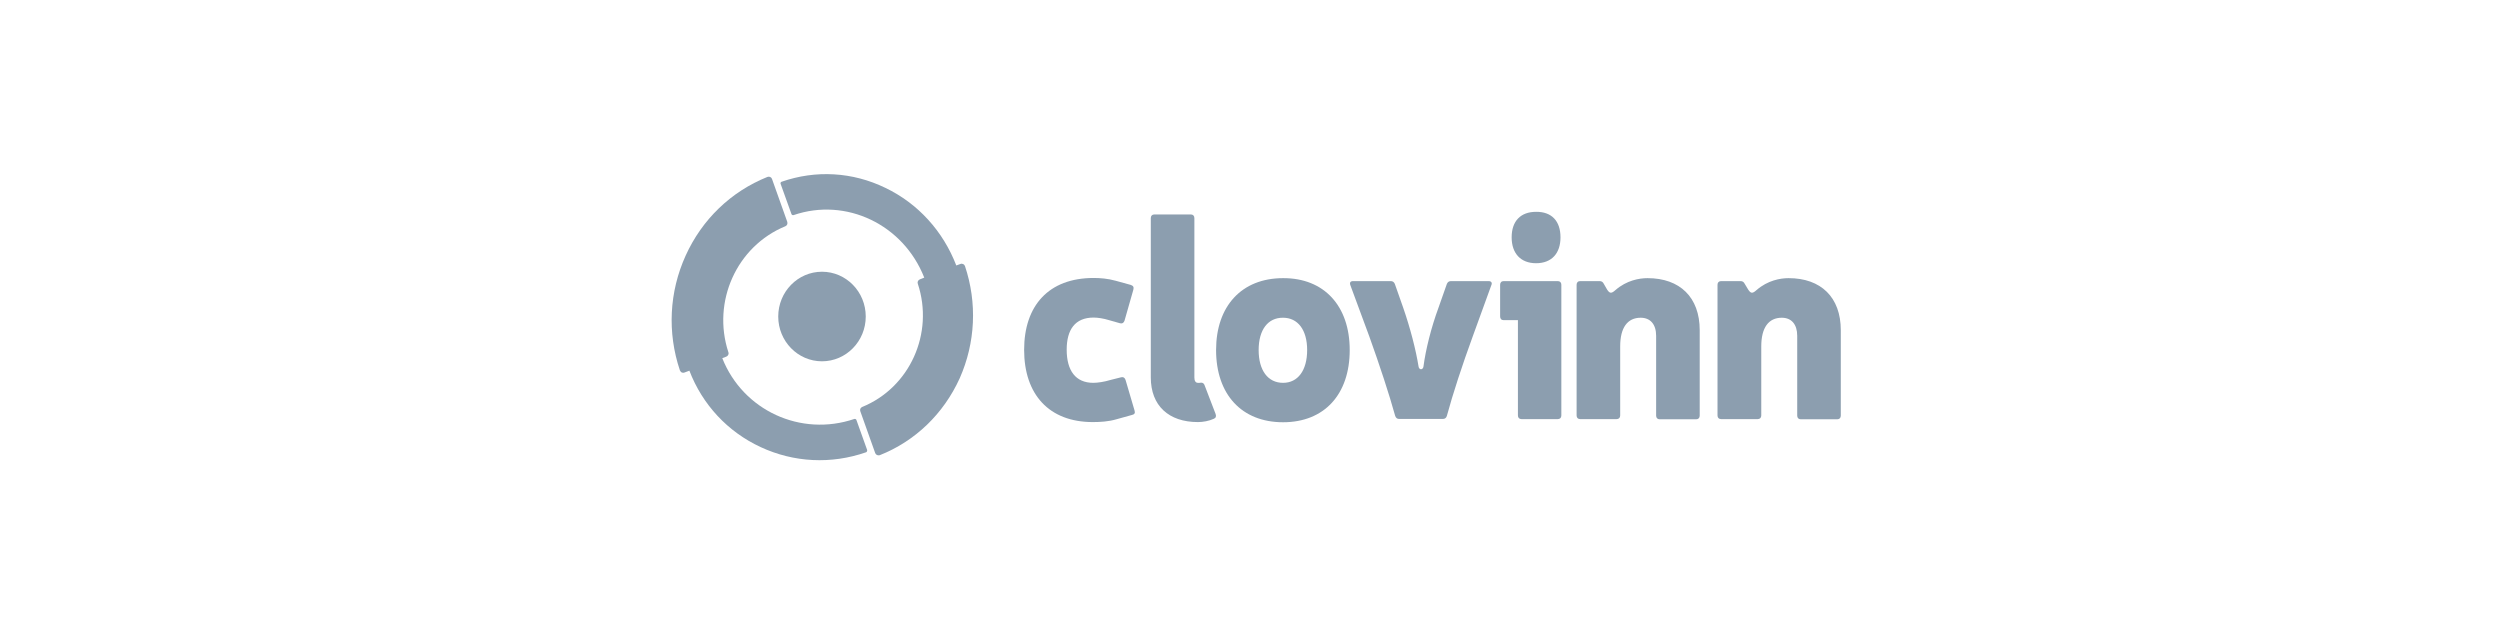 <?xml version="1.0" encoding="UTF-8"?>
<svg width="201px" height="51px" viewBox="0 0 201 51" version="1.1" xmlns="http://www.w3.org/2000/svg" xmlns:xlink="http://www.w3.org/1999/xlink">
    <title>logo-clovinn</title>
    <g id="logo-clovinn" stroke="none" stroke-width="1" fill="none" fill-rule="evenodd">
        <rect id="Rectangle" x="0" y="0" width="201" height="51"></rect>
        <g id="clovinn_logo-02_blanco" transform="translate(54, 14)" fill="#8C9EAF">
            <g id="Group">
                <path d="M15.715,22.168 L14.856,19.767 C14.829,19.697 14.761,19.669 14.692,19.683 C10.384,21.149 5.735,18.999 4.072,14.798 L4.399,14.672 C4.535,14.616 4.617,14.463 4.563,14.323 C3.226,10.248 5.231,5.795 9.144,4.19 C9.28,4.134 9.348,3.98 9.293,3.827 L8.066,0.379 C8.039,0.309 7.985,0.253 7.916,0.226 C7.848,0.198 7.78,0.198 7.698,0.226 L7.698,0.226 C4.781,1.398 2.449,3.631 1.127,6.549 C-0.196,9.466 -0.359,12.732 0.663,15.775 C0.691,15.845 0.745,15.901 0.8,15.943 C0.868,15.97 0.95,15.984 1.018,15.956 L1.427,15.803 C2.477,18.539 4.508,20.716 7.153,21.945 C9.825,23.187 12.825,23.34 15.633,22.363 C15.633,22.363 15.633,22.363 15.633,22.363 C15.66,22.349 15.688,22.335 15.701,22.294 C15.729,22.238 15.729,22.196 15.715,22.168 Z" id="Path" fill-rule="nonzero"></path>
                <path d="M23.582,7.386 C23.554,7.316 23.5,7.261 23.445,7.233 C23.377,7.205 23.295,7.191 23.227,7.219 L22.886,7.344 C21.823,4.581 19.805,2.361 17.187,1.105 C14.542,-0.179 11.584,-0.347 8.83,0.616 C8.83,0.616 8.83,0.616 8.83,0.616 C8.803,0.63 8.775,0.644 8.762,0.686 C8.748,0.714 8.748,0.756 8.762,0.784 L9.634,3.213 C9.662,3.282 9.73,3.31 9.798,3.296 C14.024,1.845 18.633,4.05 20.31,8.321 L19.955,8.461 C19.819,8.517 19.737,8.67 19.791,8.81 C21.114,12.802 19.151,17.157 15.32,18.72 C15.183,18.776 15.115,18.93 15.17,19.069 L16.369,22.433 C16.397,22.503 16.451,22.559 16.519,22.587 C16.588,22.615 16.656,22.615 16.724,22.601 L16.724,22.601 C16.724,22.601 16.724,22.601 16.724,22.601 C19.587,21.47 21.864,19.265 23.159,16.417 C24.427,13.556 24.577,10.359 23.582,7.386 Z" id="Path" fill-rule="nonzero"></path>
                <ellipse id="Oval" cx="12.088" cy="11.448" rx="3.518" ry="3.601"></ellipse>
            </g>
            <g id="Group" transform="translate(28.34, 3.031)" fill-rule="nonzero">
                <path d="M7.417,16.68 C6.803,16.862 6.122,16.904 5.522,16.904 C1.991,16.904 0,14.67 0,11.097 C0,7.552 1.963,5.318 5.59,5.318 C6.081,5.318 6.721,5.36 7.362,5.542 L8.576,5.877 C8.78,5.946 8.835,6.058 8.78,6.267 L8.071,8.752 C8.003,8.933 7.894,9.003 7.717,8.961 L6.831,8.71 C6.394,8.571 5.903,8.501 5.59,8.501 C4.09,8.501 3.422,9.478 3.422,11.083 C3.422,12.758 4.131,13.749 5.563,13.749 C5.917,13.749 6.462,13.665 6.912,13.526 L7.799,13.302 C7.976,13.26 8.085,13.33 8.153,13.512 L8.876,15.968 C8.944,16.178 8.876,16.289 8.671,16.331 L7.417,16.68 Z" id="Path"></path>
                <path d="M13.688,13.316 C13.688,13.568 13.77,13.749 13.975,13.749 C14.015,13.749 14.056,13.749 14.111,13.749 C14.288,13.707 14.425,13.749 14.493,13.903 L15.393,16.248 C15.461,16.429 15.42,16.569 15.256,16.638 C14.861,16.82 14.37,16.904 13.975,16.904 C11.616,16.904 10.184,15.578 10.184,13.316 L10.184,0.503 C10.184,0.321 10.293,0.21 10.471,0.21 L13.402,0.21 C13.579,0.21 13.688,0.321 13.688,0.503 L13.688,13.316 L13.688,13.316 Z" id="Path"></path>
                <path d="M26.177,11.111 C26.177,14.684 24.132,16.918 20.819,16.918 C17.492,16.918 15.433,14.684 15.433,11.111 C15.433,7.593 17.478,5.332 20.819,5.332 C24.132,5.318 26.177,7.579 26.177,11.111 Z M18.855,11.111 C18.855,12.758 19.605,13.749 20.819,13.749 C22.005,13.749 22.755,12.758 22.755,11.111 C22.755,9.492 22.005,8.515 20.819,8.515 C19.605,8.501 18.855,9.478 18.855,11.111 Z" id="Shape"></path>
                <path d="M36.061,10.036 C35.243,12.269 34.452,14.684 33.989,16.401 C33.948,16.555 33.839,16.652 33.675,16.652 L30.144,16.652 C29.994,16.652 29.885,16.569 29.831,16.401 C29.367,14.712 28.576,12.311 27.758,10.036 L26.231,5.905 C26.15,5.695 26.231,5.57 26.449,5.57 L29.476,5.57 C29.626,5.57 29.735,5.639 29.803,5.793 L30.471,7.691 C31.044,9.338 31.494,11.083 31.712,12.437 C31.753,12.73 32.067,12.73 32.107,12.437 C32.285,11.083 32.721,9.324 33.321,7.691 L33.989,5.793 C34.057,5.639 34.166,5.57 34.316,5.57 L37.343,5.57 C37.561,5.57 37.656,5.709 37.561,5.905 L36.061,10.036 Z" id="Path"></path>
                <path d="M43.192,16.373 C43.192,16.555 43.083,16.666 42.905,16.666 L39.988,16.666 C39.811,16.666 39.701,16.555 39.701,16.373 L39.701,8.71 L38.556,8.71 C38.379,8.71 38.27,8.598 38.27,8.417 L38.27,5.863 C38.27,5.681 38.379,5.57 38.556,5.57 L42.905,5.57 C43.083,5.57 43.192,5.681 43.192,5.863 L43.192,16.373 L43.192,16.373 Z M43.124,2.052 C43.124,3.336 42.415,4.132 41.16,4.132 C39.92,4.132 39.197,3.336 39.197,2.052 C39.197,0.74 39.92,0 41.16,0 C42.415,-0.014 43.124,0.74 43.124,2.052 Z" id="Shape"></path>
                <path d="M46.873,6.253 C47.091,6.588 47.227,6.575 47.555,6.281 C48.441,5.514 49.45,5.332 50.118,5.332 C52.722,5.332 54.317,6.868 54.317,9.52 L54.317,16.387 C54.317,16.569 54.208,16.68 54.031,16.68 L51.099,16.68 C50.922,16.68 50.813,16.569 50.813,16.387 L50.813,9.966 C50.813,9.045 50.349,8.515 49.572,8.515 C48.509,8.515 47.923,9.31 47.923,10.818 L47.923,16.373 C47.923,16.555 47.814,16.666 47.636,16.666 L44.705,16.666 C44.528,16.666 44.419,16.555 44.419,16.373 L44.419,5.863 C44.419,5.681 44.528,5.57 44.705,5.57 L46.273,5.57 C46.423,5.57 46.532,5.639 46.6,5.779 L46.873,6.253 Z" id="Path"></path>
                <path d="M58.216,6.253 C58.434,6.588 58.571,6.575 58.898,6.281 C59.784,5.514 60.793,5.332 61.461,5.332 C64.065,5.332 65.66,6.868 65.66,9.52 L65.66,16.387 C65.66,16.569 65.551,16.68 65.374,16.68 L62.443,16.68 C62.265,16.68 62.156,16.569 62.156,16.387 L62.156,9.966 C62.156,9.045 61.693,8.515 60.916,8.515 C59.852,8.515 59.266,9.31 59.266,10.818 L59.266,16.373 C59.266,16.555 59.157,16.666 58.98,16.666 L56.035,16.666 C55.857,16.666 55.748,16.555 55.748,16.373 L55.748,5.863 C55.748,5.681 55.857,5.57 56.035,5.57 L57.603,5.57 C57.753,5.57 57.862,5.639 57.93,5.779 L58.216,6.253 Z" id="Path"></path>
            </g>
        </g>
    </g>
</svg>